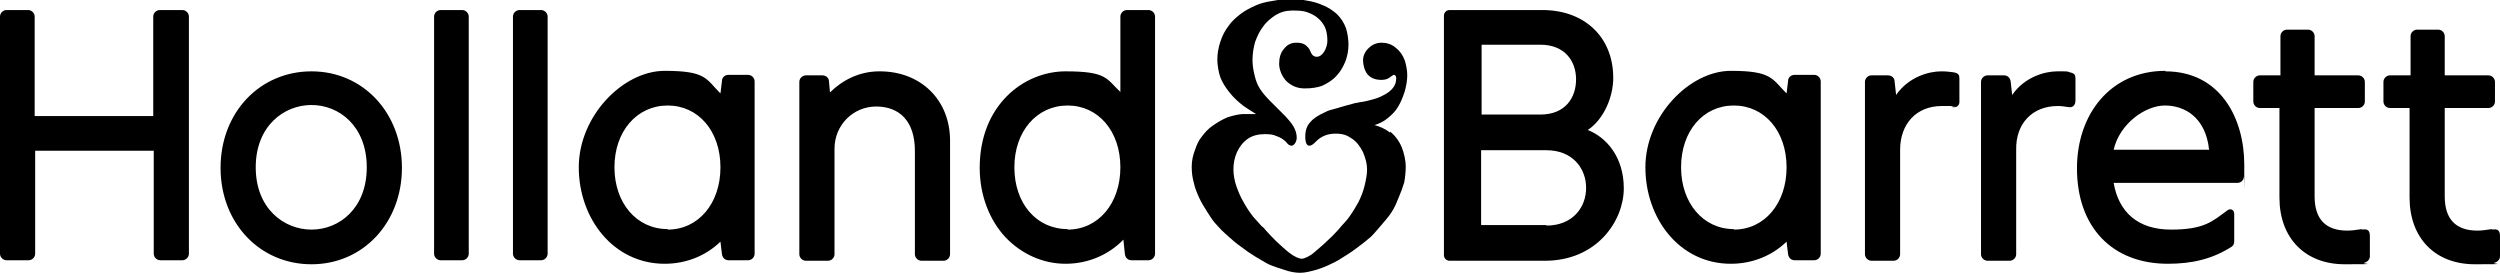 <?xml version="1.0" encoding="UTF-8"?>
<svg id="Layer_1" xmlns="http://www.w3.org/2000/svg" version="1.1" viewBox="0 0 497.6 54.5">
  <!-- Generator: Adobe Illustrator 29.0.1, SVG Export Plug-In . SVG Version: 2.1.0 Build 192)  -->
  <path d="M276.7,26.4c-.9-.7-2-1.2-3.1-1.5.9-.3,1.8-.7,2.5-1.3.9-.7,1.7-1.5,2.2-2.4.5-.8.9-1.8,1.3-3,.3-1.1.5-2.2.5-3.2s-.2-2-.5-3c-.4-1-.9-1.8-1.8-2.5-.8-.7-1.8-1-2.8-1s-1.9.4-2.5,1c-.8.7-1.2,1.6-1.2,2.5s.3,2.1.9,2.8c.6.7,1.5,1.1,2.7,1.1s1.6-.4,2-.7c.2-.1.4-.3.5-.3.4,0,.5.4.5.7,0,1.1-.5,2-1.6,2.8-.9.6-1.9,1.1-3.1,1.4-.7.2-1.5.4-2.2.5-.4,0-.8.2-1.2.2-.7.2-1.5.4-2.2.6-.6.2-1.1.3-1.7.5-.8.2-1.6.4-2.3.8-1.1.5-2.1,1.1-2.7,1.8-.8.8-1.1,1.8-1.1,3s.3,1.8.8,1.8.9-.4,1.4-.9c1-1,2.3-1.5,3.8-1.5s2.3.3,3.3,1c.9.6,1.6,1.5,2.2,2.7.5,1.2.8,2.3.8,3.4s-.2,2-.5,3.3c-.3,1.2-.7,2.2-1.2,3.2-.4.7-1,1.8-1.8,2.9-.6.9-1.5,1.7-2.2,2.6-.7.8-1.6,1.7-2.4,2.4-.8.8-1.6,1.4-2.5,2.2-.8.7-1.9,1.2-2.4,1.2s-1.5-.4-2.5-1.2c-.9-.7-1.6-1.4-2.5-2.2-.8-.8-1.5-1.5-2.2-2.3-.2-.3-.5-.6-.8-.8-.6-.7-1.2-1.3-1.7-1.9-.7-.9-1.3-1.8-1.9-2.9-.6-1-1-2-1.4-3.1-.4-1.2-.6-2.3-.6-3.4s.2-2.3.7-3.4c.5-1.1,1.2-2,2.2-2.7.9-.6,2-.9,3.3-.9s1.7.1,2.4.4c.6.2,1.4.6,2,1.3.3.4.6.6,1,.6s1-.7,1-1.6c0-1.7-1.1-3-2.2-4.2-.6-.6-1.3-1.3-2-2-.4-.4-.7-.7-1.1-1.1-1.1-1.1-1.9-2.1-2.4-3.1-.4-.8-.6-1.6-.8-2.5-.2-.9-.3-1.7-.3-2.6,0-1.2.2-2.4.5-3.5.4-1.1.9-2.2,1.6-3.1.7-1,1.6-1.7,2.5-2.3,1-.6,2.1-.9,3.3-.9s2.3,0,3.4.5c1.1.4,2.1,1.2,2.7,2.1.6.8.9,2,.9,3.4s-.9,3.2-2.1,3.2-1.2-1.3-1.7-1.8c-.5-.6-1.1-1-2.3-1s-1.9.4-2.6,1.3c-.6.7-.9,1.7-.9,2.9s.6,2.6,1.5,3.5c1,.9,2.1,1.4,3.6,1.4s2.5-.2,3.4-.5c1.1-.5,2.1-1.1,2.9-2,.7-.7,1.3-1.7,1.8-2.9.4-1.1.6-2.2.6-3.3s-.2-2.4-.5-3.3c-.4-1.1-1-2-1.8-2.8-.7-.6-1.6-1.3-2.9-1.8-.9-.4-1.9-.7-3.2-.9-1-.2-2.1-.3-3.4-.3s-2.3.2-3.4.4c-1.4.2-2.4.5-3.3.9-1.1.5-2.1,1-3,1.7-.9.7-1.8,1.5-2.4,2.4-.7.9-1.2,1.9-1.6,3.1-.4,1.2-.6,2.4-.6,3.5s.2,2.4.6,3.6c.4,1,1,2,1.9,3.1.8,1,1.7,1.8,2.6,2.5.8.6,1.7,1.1,2.6,1.7-.9,0-1.9,0-2.7,0-1.2.1-2.2.4-3.1.7-.9.4-1.8.9-2.8,1.6-.9.6-1.6,1.4-2.2,2.2-.6.7-1,1.6-1.4,2.8-.3.8-.6,1.9-.6,3.1s.1,2.1.4,3.2c.2,1,.6,2,1.1,3.1.4.9,1,1.8,1.6,2.8.6.9,1.1,1.8,1.9,2.6.6.7,1.3,1.4,2,2,.9.8,1.9,1.7,2.8,2.3.9.7,1.9,1.4,2.9,2,.9.5,1.8,1.1,2.6,1.5,1.1.5,2.2.8,3.1,1.1,1.1.4,2.2.6,3.2.6s2.1-.3,3.2-.6c1-.3,2-.7,3-1.2.9-.4,1.9-1,2.8-1.6,1-.6,1.8-1.2,2.6-1.8.8-.6,1.7-1.3,2.5-2,.8-.8,1.5-1.7,2.3-2.6.6-.7,1.3-1.5,1.8-2.3.6-.9,1-1.9,1.4-2.9.4-.9.8-2,1.1-3,.2-1.1.3-2.2.3-3.2s-.3-2.6-.8-3.8c-.5-1.2-1.3-2.3-2.3-3.1"/>
  <path d="M412,14.4c1,.2,1.1.6,1.1,1.3v4.3c0,1-.6,1.5-1.5,1.3-.7-.1-1.3-.2-2-.2-5.1,0-8.4,3.5-8.3,8.7v20.8c0,.7-.6,1.3-1.3,1.3h-4.4c-.7,0-1.3-.6-1.3-1.3V16.3c0-.7.6-1.3,1.3-1.3h3.3c.7,0,1.2.5,1.3,1.2l.3,2.7c2.5-3.6,6.5-4.7,9-4.7s1.8,0,2.5.2M388.9,14.4c-.7-.1-1.5-.2-2.5-.2-2.5,0-6.5,1.1-9,4.7l-.3-2.7c0-.7-.6-1.2-1.3-1.2h-3.3c-.7,0-1.3.6-1.3,1.3v34.3c0,.7.6,1.3,1.3,1.3h4.4c.7,0,1.3-.6,1.3-1.3v-20.8c0-5.1,3.2-8.7,8.3-8.7s1.3,0,2,.2c1,.2,1.6-.3,1.5-1.3v-4.3c0-.7-.1-1.1-1.1-1.3M439.7,29.8c-.7-6.5-4.9-8.8-8.8-8.8s-9,3.6-10.2,8.8h18.9ZM431,14.2c10.9,0,15.7,9.3,15.7,18.6s0,1.7-.1,2.4c0,.7-.6,1.2-1.3,1.2h-24.6c1,5.8,4.8,9.3,11.4,9.3s8.2-1.6,11.2-3.8c.6-.5,1.4-.2,1.4.7v5.5c0,.4-.2.8-.5,1-3.9,2.5-8,3.4-12.7,3.4-11.1,0-18.1-7.3-18.1-19,0-10.8,6.7-19.4,17.6-19.4M470.1,45.6c-1.3.2-2.1.3-2.9.3-4.3,0-6.5-2.3-6.5-6.8v-17.6h8.7c.7,0,1.3-.6,1.3-1.3v-3.9c0-.7-.6-1.3-1.3-1.3h-8.7v-7.8c0-.7-.6-1.3-1.3-1.3h-4.2c-.7,0-1.3.6-1.3,1.3v7.8h-4.1c-.7,0-1.3.6-1.3,1.3v3.9c0,.7.6,1.3,1.3,1.3h3.9v17.8c0,8.1,5.1,13.3,13,13.3s2.9-.1,3.9-.3c.7-.2,1.1-.7,1.1-1.3v-4c0-1.1-.4-1.5-1.6-1.3M496,45.6c-1.3.2-2.1.3-2.9.3-4.3,0-6.5-2.3-6.5-6.8v-17.6h8.7c.7,0,1.3-.6,1.3-1.3v-3.9c0-.7-.6-1.3-1.3-1.3h-8.7v-7.8c0-.7-.6-1.3-1.3-1.3h-4.2c-.7,0-1.3.6-1.3,1.3v7.8h-4.1c-.7,0-1.3.6-1.3,1.3v3.9c0,.7.6,1.3,1.3,1.3h3.9v17.8c0,8.1,5.1,13.3,13,13.3s2.9-.1,3.9-.3c.7-.2,1.1-.7,1.1-1.3v-4c0-1.1-.4-1.5-1.6-1.3M307.8,44.9c5.2,0,7.9-3.6,7.9-7.5s-2.7-7.5-7.9-7.5h-13v14.9h13M294.9,22.8h11.7c5,0,7.1-3.4,7.1-7s-2.2-6.9-7.1-6.9h-11.7v13.9h0ZM316.1,25.9c3.5,1.4,7.1,5.2,7.1,11.6s-5.3,14.4-15.7,14.4h-19c-.6,0-1.1-.5-1.1-1.1V3.1c0-.6.5-1.1,1.1-1.1h18.5c8.4,0,14.1,5.4,14.1,13.5,0,3.7-1.8,8.2-5.1,10.4M345.1,45.7c6.1,0,10.5-5.2,10.5-12.4s-4.4-12.3-10.5-12.3-10.5,5.1-10.5,12.3c0,7.1,4.4,12.3,10.5,12.3M361.1,14.9c.7,0,1.3.6,1.3,1.3v34.3c0,.7-.6,1.3-1.3,1.3h-3.9c-.7,0-1.2-.5-1.3-1.2l-.3-2.5c-2.9,2.8-6.8,4.4-11.1,4.4-10.2,0-17-9-17-19.2s8.8-19.2,17-19.2,8.2,1.6,11.1,4.5l.3-2.5c0-.7.6-1.2,1.3-1.2h3.9"/>
  <path d="M36.3,2c.7,0,1.3.6,1.3,1.3v47.2c0,.7-.6,1.3-1.3,1.3h-4.4c-.7,0-1.3-.6-1.3-1.3v-20.5H7v20.5c0,.7-.6,1.3-1.3,1.3H1.3c-.7,0-1.3-.6-1.3-1.3V3.3c0-.7.6-1.3,1.3-1.3h4.3c.7,0,1.3.6,1.3,1.3v19.8h23.6V3.3c0-.7.6-1.3,1.3-1.3h4.4M62,45.7c5.5,0,11-4.2,11-12.4s-5.5-12.4-11-12.4-11.1,4.2-11.1,12.4,5.6,12.4,11.1,12.4M62,14.2c10.3,0,18,8.3,18,19.2s-7.7,19.2-18,19.2-18.1-8.2-18.1-19.2,7.8-19.2,18.1-19.2M92,2h-4.3c-.7,0-1.3.6-1.3,1.3v47.2c0,.7.6,1.3,1.3,1.3h4.3c.7,0,1.3-.6,1.3-1.3V3.3c0-.7-.6-1.3-1.3-1.3M107.7,2h-4.3c-.7,0-1.3.6-1.3,1.3v47.2c0,.7.6,1.3,1.3,1.3h4.3c.7,0,1.3-.6,1.3-1.3V3.3c0-.7-.6-1.3-1.3-1.3M175,14.2c-4.1,0-7.5,1.9-9.8,4.2l-.2-2.2c0-.7-.6-1.2-1.3-1.2h-3.3c-.7,0-1.3.6-1.3,1.3v34.3c0,.7.6,1.3,1.3,1.3h4.4c.7,0,1.3-.6,1.3-1.3v-21c0-4.7,3.7-8.4,8.3-8.4s7.7,2.9,7.7,8.8v20.6c0,.7.6,1.3,1.3,1.3h4.4c.7,0,1.3-.6,1.3-1.3v-22.6c0-8.1-5.8-13.8-14-13.8M212.5,45.7c6.1,0,10.5-5.2,10.5-12.4s-4.4-12.3-10.5-12.3-10.6,5.1-10.6,12.3,4.4,12.3,10.6,12.3M228.6,2c.7,0,1.3.6,1.3,1.3v47.2c0,.7-.6,1.3-1.3,1.3h-3.4c-.7,0-1.2-.5-1.3-1.2l-.3-2.9c-2.9,3-7,4.8-11.5,4.8s-8.7-1.9-11.9-5.2c-3.3-3.5-5.2-8.5-5.2-13.9,0-12.5,8.8-19.2,17.1-19.2s8.1,1.5,10.9,4.1V3.3c0-.7.6-1.3,1.3-1.3h4.3M132.9,45.7c6.1,0,10.5-5.2,10.5-12.4s-4.4-12.3-10.5-12.3-10.6,5.1-10.6,12.3c0,7.1,4.4,12.3,10.6,12.3M148.9,14.9c.7,0,1.3.6,1.3,1.3v34.3c0,.7-.6,1.3-1.3,1.3h-3.9c-.7,0-1.2-.5-1.3-1.2l-.3-2.5c-2.9,2.8-6.8,4.4-11.1,4.4-10.2,0-17.1-9-17.1-19.2s8.8-19.2,17.1-19.2,8.2,1.6,11.1,4.5l.3-2.5c0-.7.6-1.2,1.3-1.2h3.9"/>
</svg>
